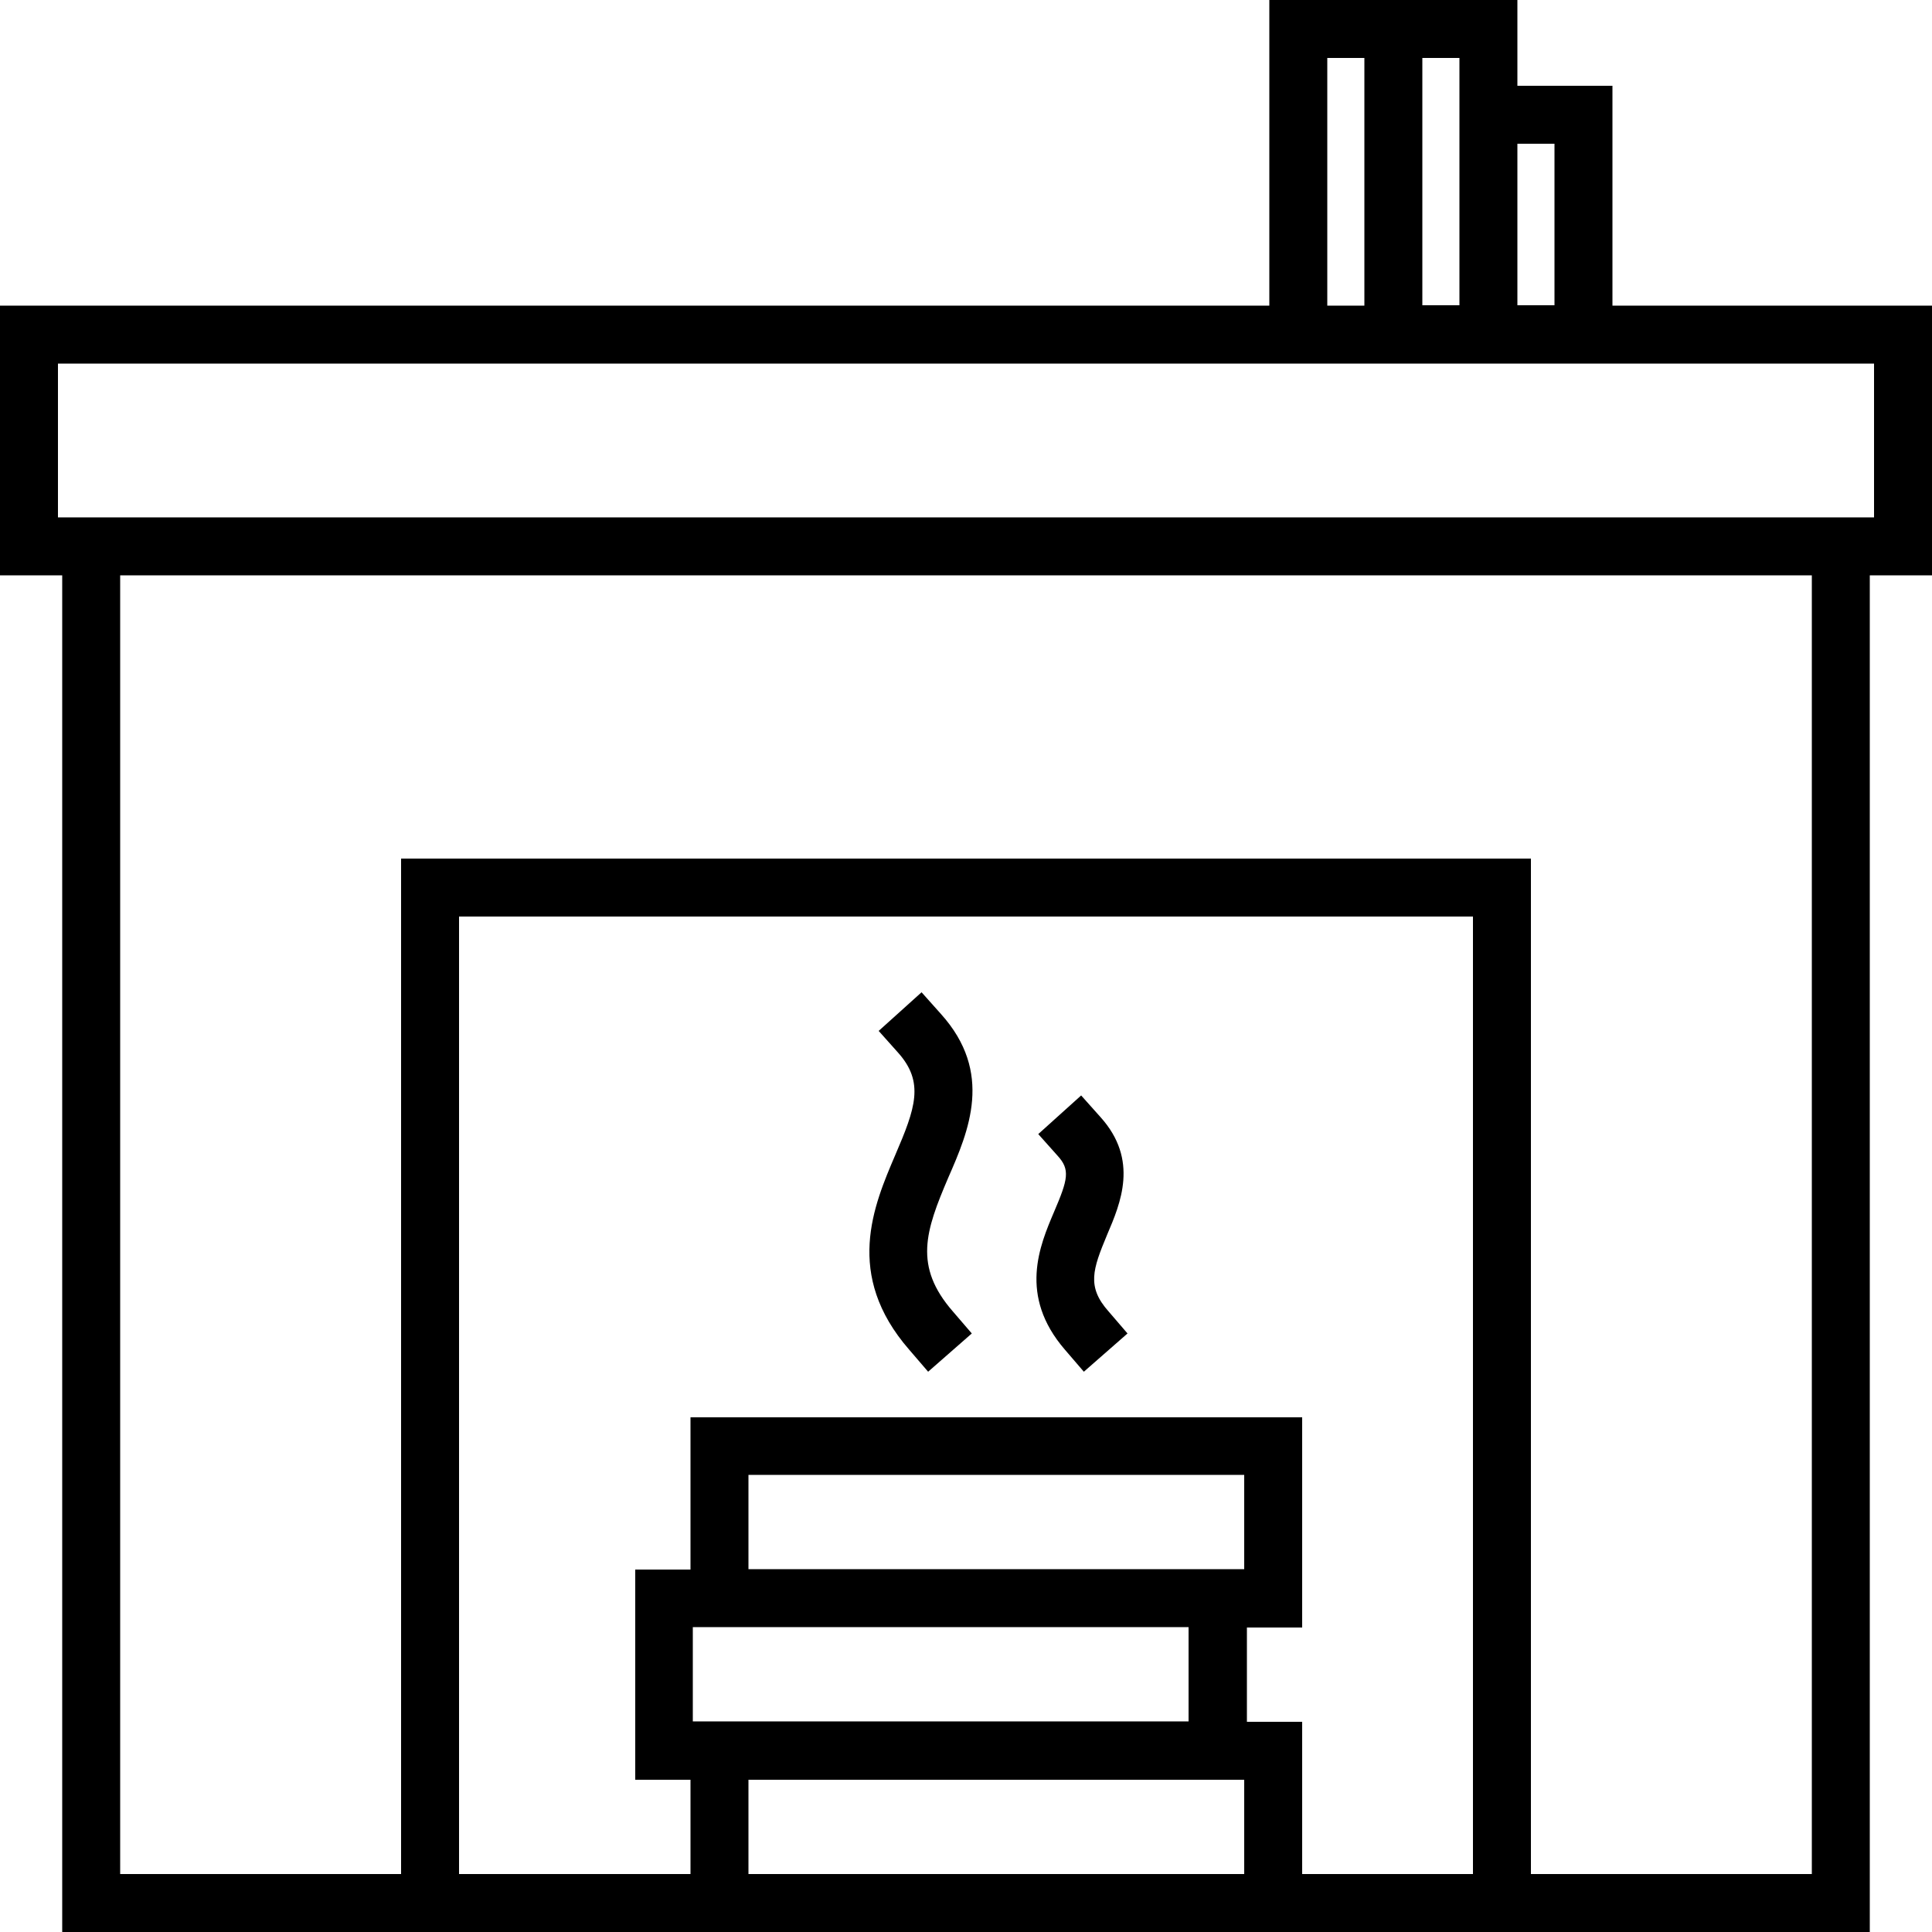 <?xml version="1.0" encoding="UTF-8"?> <svg xmlns="http://www.w3.org/2000/svg" xmlns:xlink="http://www.w3.org/1999/xlink" version="1.1" x="0px" y="0px" viewBox="0 0 500 500" style="enable-background:new 0 0 500 500;" xml:space="preserve"> <style type="text/css"> .st0{fill:#FFFFFF;} .st1{fill:#FCFCFC;} .st2{fill:#FDFDFD;} .st3{fill:#FBFBFB;} .st4{fill:#FDFDFC;} .st5{fill:#FCFCFB;} .st6{fill:#FCFDFD;} .st7{fill:#FDFEFD;} .st8{fill:#FAFAFA;} .st9{fill:#FBFAFA;} .st10{fill:#F9F9F8;} .st11{fill:#FBFBFA;} .st12{fill:#FAFAF9;} .st13{fill:#FAFBFA;} .st14{fill:#FBFCFB;} .st15{fill:#F9F9F9;} .st16{fill:#F8F8F7;} .st17{fill:#FAF9F9;} .st18{fill:#F7F7F6;} .st19{fill:#F7F6F5;} .st20{fill:#F6F5F4;} .st21{fill:#F8F8F8;} .st22{fill:#F7F8F7;} .st23{fill:#F4F3F2;} .st24{fill:#F1F1EE;} .st25{fill:#F2F2EF;} .st26{fill:#F6F6F6;} .st27{fill:#F9F8F8;} .st28{fill:#F8F8F9;} .st29{fill:#F7F7F7;} .st30{fill:#F6F6F5;} .st31{fill:#F6F5F5;} .st32{fill:#F7F8F8;} .st33{fill:#F4F4F4;} .st34{fill:#F4F4F3;} .st35{fill:#F5F5F4;} .st36{fill:#F2F2F0;} .st37{fill:#F3F3F1;} .st38{fill:#F4F4F2;} .st39{fill:#F1F1EF;} .st40{fill:#F6F7F6;} .st41{fill:#F0F0F0;} .st42{fill:#F3F2F1;} .st43{fill:#F5F5F5;} .st44{fill:#E6E5E1;} .st45{fill:#F2F2F2;} .st46{fill:#F8F7F6;} .st47{fill:#F3F2F0;} .st48{fill:#F8F9F9;} .st49{fill:#F3F3F2;} .st50{fill:#F3F3F3;} .st51{fill:#F1F1F1;} .st52{fill:#F0EEEC;} .st53{fill:#F2F0ED;} .st54{fill:#F4F5F5;} .st55{fill:#F2F2F1;} .st56{fill:#EBEBE8;} .st57{fill:#F1F1F0;} .st58{fill:#F4F5F4;} .st59{fill:#F5EAD7;} .st60{fill:#F0F0EE;} .st61{fill:#F0F0EF;} .st62{fill:#EFEFEE;} .st63{fill:#F5F4F3;} .st64{fill:#F0EFEE;} .st65{fill:#ECEBE8;} .st66{fill:#F5F4F1;} .st67{fill:#EEEEEC;} .st68{fill:#E2E1DE;} .st69{fill:#E5E5E1;} .st70{fill:#EDECEA;} .st71{fill:#E9E8E4;} .st72{fill:#EFEFED;} .st73{fill:#F1F0EF;} .st74{fill:#F0F1EF;} .st75{fill:#F2F1F0;} .st76{fill:#ECECE9;} .st77{fill:#EFEEEC;} .st78{fill:#E6E3DF;} .st79{fill:#EBEBEA;} .st80{fill:#DFDEDA;} .st81{fill:#EBEAE7;} .st82{fill:#F1F0EE;} .st83{fill:#F2F1EE;} .st84{fill:#E6E5E2;} .st85{fill:#E9E9E5;} .st86{fill:#E6E4E1;} .st87{fill:#F3F3F4;} .st88{fill:#E9E8E7;} .st89{fill:#EAEAE9;} .st90{fill:#CDC9C4;} .st91{fill:#DFDFDE;} .st92{fill:#E5E4DD;} .st93{fill:#CECCC8;} .st94{fill:#E8E7E3;} .st95{fill:#C1C0BE;} .st96{fill:#F3F1ED;} .st97{fill:#EEEFED;} .st98{fill:#EDEDEB;} .st99{fill:#B3B2B0;} .st100{fill:#F2F1EF;} .st101{fill:#BEBDB8;} .st102{fill:#E8E7E6;} .st103{fill:#EDEBE8;} .st104{fill:#EDEDEC;} .st105{fill:#EEEAE5;} .st106{fill:#E4E2DC;} .st107{fill:#E8E8E5;} .st108{fill:#ECEBE9;} .st109{fill:#C2BFBF;} .st110{fill:#B3B2B1;} .st111{fill:#EDEBE7;} .st112{fill:#D1D1CD;} .st113{fill:#C0BFB9;} .st114{fill:#D4CFC5;} .st115{fill:#F0EFEC;} .st116{fill:#E1E0DB;} .st117{fill:#B4B3B1;} .st118{fill:#E0DDD9;} .st119{fill:#C0BEBB;} .st120{fill:#C0BEBA;} .st121{fill:#E5E2D8;} .st122{fill:#DDDCD7;} .st123{fill:#DFDCD2;} .st124{fill:#C6C4C2;} .st125{fill:#E8E8E6;} .st126{fill:#E8E8E7;} .st127{fill:#ECEAE7;} .st128{fill:#C2C0B8;} .st129{fill:#EFEFEC;} .st130{fill:#E7E6E2;} .st131{fill:#EEEDEA;} .st132{fill:#CDCBC7;} .st133{fill:#C3C1BB;} .st134{fill:#E3E1DA;} .st135{fill:#B8B7B4;} .st136{fill:#EEEDEF;} .st137{fill:#CECCC5;} .st138{fill:#C6C5C2;} .st139{fill:#BABAB9;} .st140{fill:#ECE7E2;} .st141{fill:#E7E5E0;} .st142{fill:#E9E6E3;} .st143{fill:#E9E7E4;} .st144{fill:#CDCCC8;} .st145{fill:#E5E0DB;} .st146{fill:#D7D3C9;} .st147{fill:#E5E4DF;} .st148{fill:#DDDCD4;} .st149{fill:#EAE3D9;} .st150{fill:#C7C5C2;} .st151{fill:#E4E0DC;} .st152{fill:#D9D4CC;} .st153{fill:#D7D1C8;} .st154{fill:#D4CFCC;} .st155{fill:#E7E4E0;} .st156{fill:#EDEAE5;} .st157{fill:#CBC8C5;} .st158{fill:#ECEAEA;} .st159{fill:#CDCCCA;} .st160{fill:#BCBAB8;} .st161{fill:#E8E8E4;} .st162{fill:#BFBBB6;} .st163{fill:#E4E2E0;} .st164{fill:#CECBC8;} .st165{fill:#E7E3E0;} .st166{fill:#E0DEDD;} .st167{fill:#EFEDE8;} .st168{fill:#DFDDD8;} .st169{fill:#BFBDBB;} .st170{fill:#D0CFCE;} .st171{fill:#F0EEED;} .st172{fill:#D9D9D8;} .st173{fill:#B7B5B3;} .st174{fill:#EBEAE9;} .st175{fill:#CCCAC3;} .st176{fill:#E7E1D6;} .st177{fill:#E8E3DF;} .st178{fill:#DEDCD8;} .st179{fill:#BABAB8;} .st180{fill:#CCCAC6;} .st181{fill:#E3E2E0;} .st182{fill:#ADADAB;} .st183{fill:#E8E6E2;} .st184{fill:#CECDCC;} .st185{fill:#D6D1C6;} .st186{fill:#C5C2BD;} .st187{fill:#F0EDEC;} .st188{fill:#CCC9C5;} .st189{fill:#EEEDED;} .st190{fill:#E7E7E1;} .st191{fill:#D2D1D1;} .st192{fill:#EDEDE9;} .st193{fill:#D7D2C7;} .st194{fill:#B6B4B1;} .st195{fill:#D2CEC7;} .st196{fill:#D1CFCC;} .st197{fill:#E8E7E4;} .st198{fill:#F1EAE1;} .st199{fill:#D7D5D3;} .st200{fill:#BFBCB7;} .st201{fill:#E6E4E6;} .st202{fill:#D5D4CE;} .st203{fill:#D1CFCD;} .st204{fill:#E5E0DE;} .st205{fill:#D3D1CF;} .st206{fill:#EAE9E6;} .st207{fill:#E6E4E0;} .st208{fill:#DAD8D6;} .st209{fill:#D9D7D3;} .st210{fill:#C2C1BF;} .st211{fill:#D5D3D0;} .st212{fill:#E2E0DD;} .st213{fill:#C8C7C7;} .st214{fill:#DBDAD5;} .st215{fill:#E8E5DE;} .st216{fill:#E4E1DD;} .st217{fill:#E5E1DE;} .st218{fill:#E1E0DF;} .st219{fill:#E7E5E3;} .st220{fill:#EAE8E5;} .st221{fill:#C1BEBF;} .st222{fill:#D2D0CB;} .st223{fill:#C3C1C0;} .st224{fill:#E8E8E2;} .st225{fill:#D5D3D2;} .st226{fill:#C8C7C5;} .st227{fill:#B7B6B4;} .st228{fill:#D5D4D0;} .st229{fill:#EBE8E6;} .st230{fill:#D7D4D1;} .st231{fill:#C0BFBC;} .st232{fill:#DFD8D4;} .st233{fill:#D3D2D1;} .st234{fill:#E5E3DD;} .st235{fill:#D6D5D3;} .st236{fill:#E2E1DF;} .st237{fill:#DCDAD9;} .st238{fill:#DFDCD5;} .st239{fill:#DEDADD;} .st240{fill:#BEBDBB;} .st241{fill:#B2B0AF;} .st242{fill:#EDEBE9;} .st243{fill:#C2C0BA;} .st244{fill:#BDBBB9;} .st245{fill:#CFCDCA;} .st246{fill:#D4D1CC;} .st247{fill:#E4DED7;} .st248{fill:#C6C4C0;} .st249{fill:#BDBBBA;} .st250{fill:#D2D0CD;} .st251{fill:#BDBCB8;} .st252{fill:#FEFEFE;} .st253{fill:#F9FAF9;} .st254{fill:#F7F6F6;} .st255{fill:#F5F5F3;} .st256{fill:#F3F2F2;} .st257{fill:#F1EFEB;} .st258{fill:#F7F7F5;} .st259{fill:#EFEEEE;} .st260{fill:#F0EEE6;} .st261{fill:#F7EFE1;} .st262{fill:#FBF8F0;} .st263{fill:#F7F6F4;} .st264{fill:#F5F4F4;} .st265{fill:#F0EFED;} .st266{fill:#F6F4F2;} .st267{fill:#F9F1E0;} .st268{fill:#F1F0ED;} .st269{fill:#EFEDEB;} .st270{fill:#F4F3F1;} .st271{fill:#EEEEEE;} .st272{fill:#EDEDED;} .st273{fill:#EFEEEB;} .st274{fill:#F4F2F1;} .st275{fill:#F6F4F0;} .st276{fill:#EDECEC;} .st277{fill:#E2E1DC;} .st278{fill:#F0F1F1;} .st279{fill:#E0DCD4;} .st280{fill:#E9E8E5;} .st281{fill:#E7E5E1;} .st282{fill:#E9E6E1;} .st283{fill:#F0F0F1;} .st284{fill:#EBEBE9;} .st285{fill:#DDDAD4;} .st286{fill:#BFBDBA;} .st287{fill:#EFEEED;} .st288{fill:#D5D3CC;} .st289{fill:#F3F1EF;} .st290{fill:#EEEDEC;} .st291{fill:#E3DED7;} .st292{fill:#F4F2EE;} .st293{fill:#DAD6D2;} .st294{fill:#EAE8E4;} .st295{fill:#E7E7E4;} .st296{fill:#D7D3CD;} .st297{fill:#D0CECA;} .st298{fill:#BCBBB9;} .st299{fill:#CAC7C4;} .st300{fill:#C9C7C0;} .st301{fill:#EEEDE9;} .st302{fill:#E4E1DA;} .st303{fill:#EDECE9;} .st304{fill:#E3DDD3;} .st305{fill:#C1BFBC;} .st306{fill:#E8E6E5;} .st307{fill:#E2DFDB;} .st308{fill:#F0F1F0;} .st309{fill:#C4C1BC;} .st310{fill:#D8D5CE;} .st311{fill:#EEECE9;} .st312{fill:#E2DCD3;} .st313{fill:#D7D5CC;} .st314{fill:#E4E3E1;} .st315{fill:#ECEAE8;} .st316{fill:#E2DEDD;} .st317{fill:#E9E5E2;} .st318{fill:#E2DED9;} .st319{fill:#F1ECE5;} .st320{fill:#ECE8E3;} .st321{fill:#EEECE7;} .st322{fill:#E2E1DA;} .st323{fill:#EBE7E1;} .st324{fill:#C6C2BE;} .st325{fill:#C1BFBD;} .st326{fill:#E3DFD6;} .st327{fill:#F2F0EF;} .st328{fill:#BCBBBA;} .st329{fill:#CFCBC3;} .st330{fill:#F3F2EC;} .st331{fill:#DAD6CF;} .st332{fill:#CCC8C4;} .st333{fill:#C2C0BC;} .st334{fill:#F2EDE5;} .st335{fill:#D1CDC9;} .st336{fill:#D8D5CF;} .st337{fill:#BDBCBA;} .st338{fill:#C3C1BE;} .st339{fill:#EEEEED;} .st340{fill:#E3DDD0;} .st341{fill:#E0DFDC;} .st342{fill:#E9E5DE;} .st343{fill:#DAD8D2;} .st344{fill:#D4D2CE;} .st345{fill:#D9D3CC;} .st346{fill:#C3C0BC;} .st347{fill:#C7C4C1;} .st348{fill:#B9B7B5;} .st349{fill:#BEBCB8;} .st350{fill:#E5E2DE;} .st351{fill:#EFEBE7;} .st352{fill:#EEE8E1;} .st353{fill:#DFDCD8;} .st354{fill:#C0BDBC;} .st355{fill:#C7C5C4;} .st356{fill:#D2D1CE;} .st357{fill:#EEE7D9;} .st358{fill:#D2CDC6;} .st359{fill:#BEBCBA;} .st360{fill:#B2B2B0;} .st361{fill:#D7D5D2;} .st362{fill:#E0E0DD;} .st363{fill:#D6D4D2;} .st364{fill:#C6C1BA;} .st365{fill:#C0BFBD;} .st366{fill:#DDDBD6;} .st367{fill:#DBD9D6;} .st368{fill:#EFECEA;} .st369{fill:#D7D2CD;} .st370{fill:#E6E2DE;} .st371{fill:#BFBEBC;} .st372{fill:#E7E4E1;} .st373{fill:#C0BDB8;} .st374{fill:#EDE8E3;} .st375{fill:#EAE8E7;} .st376{fill:#E0D8D5;} .st377{fill:#EEE9E2;} .st378{fill:#CCCBC5;} .st379{fill:#E8E5E3;} .st380{fill:#BDBAB6;} .st381{fill:#E3E0DB;} .st382{fill:#EBE5E0;} .st383{fill:#D5D0C9;} .st384{fill:#ECE9E6;} .st385{fill:#D7D3CB;} .st386{fill:#EDEAE6;} .st387{fill:#E6E1DD;} .st388{fill:#EEEAE4;} .st389{fill:#C9C7C3;} .st390{fill:#EFE9E1;} .st391{fill:#DDDCDC;} .st392{fill:#AFAEAD;} .st393{fill:#E4DFDF;} .st394{fill:#F1EDE6;} .st395{fill:#E0DFDB;} .st396{fill:#CDCBC9;} .st397{fill:#D8D7D6;} .st398{fill:#E6E3E0;} .st399{fill:#E5E0D8;} .st400{fill:#DEDBD7;} .st401{fill:#AEADAC;} .st402{fill:#F1EDEA;} .st403{fill:#C0BFBF;} .st404{fill:#E5DFD7;} .st405{fill:#CECCC7;} .st406{fill:#EBE6E2;} .st407{fill:#E8E5E2;} .st408{fill:#E5E4E2;} .st409{fill:#BFBEBD;} .st410{fill:#F1EBE4;} .st411{fill:#C2BFB9;} .st412{fill:#D5D4D2;} .st413{fill:#D7D5D1;} .st414{fill:#BCBAB7;} .st415{fill:#E6E4E2;} .st416{fill:#BEBAB5;} .st417{fill:#C7C4C3;} .st418{fill:#DEDCD9;} .st419{fill:#BEBCB9;} .st420{fill:#E0DEDC;} .st421{fill:#BBB9B8;} .st422{fill:#CCC9C7;} .st423{fill:#D3D0CB;} .st424{fill:#B7B6B2;} .st425{fill:#C3C2C0;} .st426{fill:#E2E0DE;} .st427{fill:#CBC9C5;} .st428{fill:#CCCAC7;} .st429{fill:#DEDBD9;} .st430{fill:#C4C1BD;} .st431{fill:#F9F8F7;} .st432{fill:#F8F8F6;} .st433{fill:#F6F6F4;} .st434{fill:#EFEFEB;} .st435{fill:#F5F4F2;} .st436{fill:#F3F2EF;} .st437{fill:#F5F4F0;} .st438{fill:#F5F3EF;} .st439{fill:#F0EFEB;} .st440{fill:#ECE7DE;} .st441{fill:#F1F0EC;} .st442{fill:#EBE9E6;} .st443{fill:#D5D2CA;} .st444{fill:#CDCBC4;} .st445{fill:#DEDCD7;} .st446{fill:#EFECE9;} .st447{fill:#EBE9E8;} .st448{fill:#E5E2DB;} .st449{fill:#D0CAC4;} .st450{fill:#BEBBB7;} .st451{fill:#D3CFC8;} .st452{fill:#E1DCD2;} .st453{fill:#DAD5CF;} .st454{fill:#E5E1DC;} .st455{fill:#C2C0BB;} .st456{fill:#CCCBC9;} .st457{fill:#C7C5C3;} .st458{fill:#CCC8C2;} .st459{fill:#E9E6E2;} .st460{fill:#D9D5CB;} .st461{fill:#CECAC4;} .st462{fill:#E1DED8;} .st463{fill:#CECDC9;} .st464{fill:#E1E1DF;} .st465{fill:#CDCAC9;} .st466{fill:#E1DDD7;} .st467{fill:#D8D6D1;} .st468{fill:#CDC9C5;} .st469{fill:#D9D6D1;} .st470{fill:#E6E3DD;} .st471{fill:#B7B6B5;} .st472{fill:#ADABAA;} .st473{fill:#CBCAC7;} .st474{fill:#C0BEBC;} .st475{fill:#CECDCD;} .st476{fill:#C9C6C3;} .st477{fill:#B4B2B1;} .st478{fill:#D1D0CE;} .st479{fill:#CFCCC7;} .st480{fill:#D9D6D4;} .st481{fill:#EAE7E8;} .st482{fill:#B5B4B2;} .st483{fill:#F1F0F0;} .st484{fill:#CFC9C2;} .st485{fill:#D0CDC9;} .st486{fill:#CECBCA;} .st487{fill:#CBC9C6;} .st488{fill:#F4EEE5;} .st489{fill:#CCC8C3;} .st490{fill:#D8D6CF;} .st491{fill:#E8E5E0;} .st492{fill:#E9E4DD;} .st493{fill:#E1DDD9;} .st494{fill:#EEEBE7;} .st495{fill:#D5D2CF;} .st496{fill:#DED9D6;} .st497{fill:#B5B3B2;} .st498{fill:#D7D3D2;} .st499{fill:#ECE5E5;} .st500{fill:#CDC9C3;} .st501{fill:#C5C3C0;} .st502{fill:#BABAB4;} .st503{fill:#F6F5F3;} .st504{fill:#F4F3F0;} .st505{fill:#F4F3EF;} .st506{fill:#EDE7DB;} .st507{fill:#EDEBE6;} .st508{fill:#E8E6E1;} .st509{fill:#BBB9B5;} .st510{fill:#DCD8D1;} .st511{fill:#EDECE7;} .st512{fill:#F2F1ED;} .st513{fill:#EEEDE8;} .st514{fill:#F0EEEA;} .st515{fill:#F6F4F1;} .st516{fill:#E1DED9;} .st517{fill:#DCDAD4;} .st518{fill:#F0F0EC;} .st519{fill:#EFEDE7;} .st520{fill:#E4E1D9;} .st521{fill:#BEBDBA;} .st522{fill:#E3E0D9;} .st523{fill:#C6C5C1;} .st524{fill:#C0BFBB;} .st525{fill:#CFCDC8;} .st526{fill:#E9E5DB;} .st527{fill:#F4F2F0;} .st528{fill:#E3E2DC;} .st529{fill:#D0CCC4;} .st530{fill:#E0DED6;} .st531{fill:#E7E7E3;} .st532{fill:#F3F1EE;} .st533{fill:#E4E2DA;} .st534{fill:#B9B8B6;} .st535{fill:#E9E5E0;} .st536{fill:#E3DED5;} .st537{fill:#B2B1AF;} .st538{fill:#C2BFBA;} .st539{fill:#C6C3BD;} .st540{fill:#DCDAD6;} .st541{fill:#E6E2DB;} .st542{fill:#CDCBC5;} .st543{fill:#DFDCD6;} .st544{fill:#C5C4BD;} .st545{fill:#CBC8C2;} .st546{fill:#DCD8D0;} .st547{fill:#DCD9D4;} .st548{fill:#BAB7B2;} .st549{fill:#B7B5B2;} .st550{fill:#E7E0D4;} .st551{fill:#B1B1AF;} .st552{fill:#D9D4CF;} .st553{fill:#DDD9CD;} .st554{fill:#ECE9DF;} .st555{fill:#C8C5C1;} .st556{fill:#C4C0B7;} .st557{fill:#D3D1CE;} .st558{fill:#ADACAB;} .st559{fill:#C1BEB7;} .st560{fill:#D5D1C9;} .st561{fill:#BEBDB9;} .st562{fill:#E0DBD4;} .st563{fill:#B5B3B1;} .st564{fill:#D0CABF;} .st565{fill:#E3DDD4;} .st566{fill:#E0DEDA;} .st567{fill:#CFCECC;} .st568{fill:#DED9D5;} .st569{fill:#F2F3F1;} .st570{fill:#F9F4E9;} .st571{fill:#F4F1EC;} .st572{fill:#ECEAE6;} .st573{fill:#F8F6F3;} .st574{fill:#EBEAE8;} .st575{fill:#E5E0D0;} .st576{fill:#D9D5C9;} .st577{fill:#ECE9E5;} .st578{fill:#E8E6DF;} .st579{fill:#C7C4BD;} .st580{fill:#DADAD3;} .st581{fill:#EAE6E0;} .st582{fill:#F6F3EF;} .st583{fill:#D2CEC8;} .st584{fill:#D3CEC7;} .st585{fill:#CAC9C8;} .st586{fill:#E9E9E7;} .st587{fill:#F0F0ED;} .st588{fill:#D2D1CD;} .st589{fill:#BAB9B8;} .st590{fill:#CECBC9;} .st591{fill:#CECCC9;} .st592{fill:#F0ECE4;} .st593{fill:#EDECE8;} .st594{fill:#E5E3DF;} .st595{fill:#CDC9BE;} .st596{fill:#C9C7C7;} .st597{fill:#DEDDDA;} .st598{fill:#E7E5E4;} .st599{fill:#B4B2B0;} .st600{fill:#CBC9C7;} .st601{fill:#DBDAD3;} .st602{fill:#E8E5E1;} .st603{fill:#DCDBD8;} .st604{fill:#D9D5D1;} .st605{fill:#E1DFDB;} .st606{fill:#D3CDC9;} .st607{fill:#E5E3E3;} .st608{fill:#C6C3C0;} .st609{fill:#FAF9F8;} .st610{fill:#F5F6F4;} .st611{fill:#F9F9F7;} .st612{fill:#F8F7F5;} .st613{fill:#F6F5F2;} .st614{fill:#F2F3F0;} .st615{fill:#EFECE2;} .st616{fill:#EFEFE9;} .st617{fill:#C4C2BD;} .st618{fill:#F3F2EE;} .st619{fill:#BDBCB9;} .st620{fill:#D9D2C7;} .st621{fill:#BCBAB6;} .st622{fill:#F0ECE5;} .st623{fill:#CDCABE;} .st624{fill:#F5EFDF;} .st625{fill:#EBEBE6;} .st626{fill:#F2F0EE;} .st627{fill:#F0EFE8;} .st628{fill:#EBE8DF;} .st629{fill:#E9E8E1;} .st630{fill:#E6E5DF;} .st631{fill:#C7C4BF;} .st632{fill:#BCBBB7;} .st633{fill:#F3EDE1;} .st634{fill:#EAE6E1;} .st635{fill:#DDD9D4;} .st636{fill:#EBEAE5;} .st637{fill:#D4D1CF;} .st638{fill:#E1DED7;} .st639{fill:#D5D1CE;} .st640{fill:#ECEAE5;} .st641{fill:#EEEFEF;} .st642{fill:#EBE7E2;} .st643{fill:#DFDDD7;} .st644{fill:#BAB8B5;} .st645{fill:#D3CEC6;} .st646{fill:#CDCCC6;} .st647{fill:#D3D0CC;} .st648{fill:#DCD9D5;} .st649{fill:#F0EDE9;} .st650{fill:#EEEAE3;} .st651{fill:#D8D5D1;} .st652{fill:#D3D1CC;} .st653{fill:#EBE8E3;} .st654{fill:#E1DED6;} .st655{fill:#EBE7E4;} .st656{fill:#F2EEE9;} .st657{fill:#D2CFCB;} .st658{fill:#C8C5C2;} .st659{fill:#D3D0CD;} .st660{fill:#E0DDD8;} .st661{fill:#D8D6D0;} .st662{fill:#AEAEAE;} .st663{fill:#ECEBEA;} .st664{fill:#F2F0EC;} .st665{fill:#ECECEA;} .st666{fill:#F0EEEB;} .st667{fill:#DDDAD5;} .st668{fill:#E2E1DD;} .st669{fill:#E6E4DE;} .st670{fill:#EAECF1;} .st671{fill:#EEEDEB;} .st672{fill:#E4E2DE;} .st673{fill:#D9D6CF;} .st674{fill:#E8DEC9;} .st675{fill:#C7C5C1;} .st676{fill:#DCD8D2;} .st677{fill:#BFBDBC;} .st678{fill:#E8E4DF;} .st679{fill:#C6C5C4;} .st680{fill:#C2BFBC;} .st681{fill:#D5D2CC;} .st682{fill:#E1E0D9;} .st683{fill:#CDCCCB;} .st684{fill:#B8B6B3;} .st685{fill:#B9B8B8;} .st686{fill:#C0C0C1;} .st687{fill:#BEBDBC;} .st688{fill:#DBDDDE;} .st689{fill:#B9B6AF;} .st690{fill:#C0BEB9;} .st691{fill:#C2C0BD;} .st692{fill:#B8B7B6;} .st693{fill:#B3B3B3;} .st694{fill:#E0DDDA;} .st695{fill:#AEAEAC;} .st696{fill:#BDBCB7;} .st697{fill:#F0EAE2;} .st698{fill:#F1EDE9;} .st699{fill:#C5C4C2;} .st700{fill:#CFCFCD;} .st701{fill:#CDC8C4;} .st702{fill:#EAE5E0;} .st703{fill:#C2C1BD;} .st704{fill:#CFCDC6;} .st705{fill:#D1CCC4;} .st706{fill:#C5C3C3;} .st707{fill:#ECE6DC;} .st708{fill:#DBDAD8;} .st709{fill:#DFDDDA;} .st710{fill:#DCD9D2;} .st711{fill:#DFDEDC;} .st712{fill:#EAECEA;} .st713{fill:#D0CAC9;} .st714{fill:#AFADAD;} .st715{fill:#DEDAD4;} .st716{fill:#BBBAB8;} .st717{fill:#E3DEDA;} .st718{fill:#CFCCC8;} .st719{fill:#E8E6E3;} .st720{fill:#EFEDEA;} .st721{fill:#ECE9E2;} .st722{fill:#F1EEEB;} .st723{fill:#BCBBB8;} .st724{fill:#DCD8D5;} .st725{fill:#C7C5BF;} .st726{fill:#DFDBCF;} .st727{fill:#EFEEE9;} .st728{fill:#D7D4CC;} .st729{fill:#B9B8B5;} .st730{fill:#E1DCD4;} .st731{fill:#E5E2D9;} .st732{fill:#CFCCC3;} .st733{fill:#CBC8C0;} .st734{fill:#CECBC5;} .st735{fill:#C3C1BD;} .st736{fill:#ACACAB;} .st737{fill:#BFBEBA;} .st738{fill:#D6D4D1;} .st739{fill:#AAAAA9;} .st740{fill:#C1BEB5;} .st741{fill:#BAB9B6;} .st742{fill:#E2DACE;} .st743{fill:#E2DDD5;} .st744{fill:#CECDC8;} .st745{fill:#B9B7B6;} .st746{fill:#E0DDD5;} .st747{fill:#E6E6E6;} .st748{fill:#E5E2DD;} .st749{fill:#E7E6E1;} .st750{fill:#C7C7C4;} .st751{fill:#E5E1D8;} .st752{fill:#E7E6E3;} .st753{fill:#DBDAD9;} .st754{fill:#DDD8D4;} .st755{fill:#D9D5CF;} .st756{fill:#F1F2F1;} .st757{fill:#FDF4E0;} .st758{fill:#EDEDEA;} .st759{fill:#E0DFDA;} .st760{fill:#E3E0DA;} .st761{fill:#E9E4D8;} .st762{fill:#F3F2ED;} .st763{fill:#DEDAD2;} .st764{fill:#E9E6D9;} .st765{fill:#DAD8D5;} .st766{fill:#EEEEEB;} .st767{fill:#DDD9D0;} .st768{fill:#BEBEBB;} .st769{fill:#DAD8D4;} .st770{fill:#C6C6C3;} .st771{fill:#CECAC7;} .st772{fill:#CECBC7;} .st773{fill:#E4E0D7;} .st774{fill:#DEDCD2;} .st775{fill:#F3F0ED;} .st776{fill:#C3C1BF;} .st777{fill:#BDBCBB;} .st778{fill:#B1B1B0;} .st779{fill:#D5D4D3;} .st780{fill:#DFDBD5;} .st781{fill:#DDDAD3;} .st782{fill:#B4B1AF;} .st783{fill:#AEADAD;} .st784{fill:#DFDBD3;} .st785{fill:#C0BCB8;} .st786{fill:#B9B8B7;} .st787{fill:#E2E0DC;} .st788{fill:#DFDED9;} .st789{fill:#C9C7C1;} .st790{fill:#C3C1C1;} .st791{fill:#CBC9C4;} .st792{fill:#EAE7E3;} .st793{fill:#D0CECE;} .st794{fill:#E9E8E6;} .st795{fill:#E4E4E1;} .st796{fill:#DCDAD7;} .st797{fill:#D3D0CA;} .st798{fill:#E1DFDC;} .st799{fill:#D5D3CF;} .st800{fill:#CFCDC9;} .st801{fill:#E8E4E1;} .st802{fill:#E0D9D1;} .st803{fill:#E3E0DC;} .st804{fill:#DEDEDD;} .st805{fill:#FAFBFB;} .st806{fill:#F8F9F8;} .st807{fill:#F8F7F7;} .st808{fill:#FAE9CD;} .st809{fill:#EFF0EF;} .st810{fill:#C3C1BC;} .st811{fill:#D5CCC0;} .st812{fill:#F5F3F1;} .st813{fill:#EEEAE6;} .st814{fill:#DEDACF;} .st815{fill:#DCDAD1;} .st816{fill:#DCD7CD;} .st817{fill:#C7C6C4;} .st818{fill:#F1EFEE;} .st819{fill:#DCD9D1;} .st820{fill:#BCB9B3;} .st821{fill:#D4D2CF;} .st822{fill:#E2DFD9;} .st823{fill:#B8B7B1;} .st824{fill:#E6E6E2;} .st825{fill:#B2B1B0;} .st826{fill:#D0D0CD;} .st827{fill:#E2DDD4;} .st828{fill:#F2EDE6;} .st829{fill:#F0E9E0;} .st830{fill:#D0C9BF;} .st831{fill:#CFCBC7;} .st832{fill:#D7D5D4;} .st833{fill:#D7D6D3;} .st834{fill:#DEDDDB;} .st835{fill:#F6F0D8;} .st836{fill:#EEECEA;} .st837{fill:#CAC8C3;} .st838{fill:#D4D1C9;} .st839{fill:#D3CFC9;} .st840{fill:#DBD3CB;} .st841{fill:#CAC6C1;} .st842{fill:#DAD5D0;} .st843{fill:#C4C1BE;} .st844{fill:#BBB9B9;} .st845{fill:#CECCCB;} .st846{fill:#CAC9C7;} .st847{fill:#E9E7E2;} .st848{fill:#D9D7D5;} .st849{fill:#DFDCD7;} .st850{fill:#EAE6E3;} .st851{fill:#D1CDC4;} .st852{fill:#DAD5D2;} .st853{fill:#E1DBD4;} .st854{fill:#DDD9D6;} .st855{fill:#E7E6DF;} .st856{fill:#EBE7E3;} .st857{fill:#C4C3C2;} .st858{fill:#D5D2D1;} .st859{fill:#ECE7E3;} .st860{fill:#B8B6B4;} .st861{fill:#E6E2DA;} .st862{fill:#DFDDDC;} .st863{fill:#DCDBD7;} .st864{fill:#F5F0E7;} .st865{fill:#D0CDC7;} .st866{fill:#EFEADF;} .st867{fill:#F3F4F4;} .st868{fill:#ECECEB;} .st869{fill:#C4C3BE;} .st870{fill:#E0DDD7;} .st871{fill:#E4E3DE;} .st872{fill:#E7E3DC;} .st873{fill:#BDBBB8;} .st874{fill:#A9A8A8;} .st875{fill:#C6C5C3;} .st876{fill:#EAE5DC;} .st877{fill:#CBC7BC;} .st878{fill:#EAE9E8;} .st879{fill:#E3E0DD;} .st880{fill:#F3F1E9;} .st881{fill:#E1DFDD;} .st882{fill:#DDDAD7;} .st883{fill:#C8C5C5;} .st884{fill:#C9C8C7;} .st885{fill:#BCBAB9;} .st886{fill:#F5F5F6;} .st887{fill:#FEF3D2;} .st888{fill:#F3F1F0;} .st889{fill:#F1EFEC;} .st890{fill:#C8C4BD;} .st891{fill:#CCC8C1;} .st892{fill:#E8E3DC;} .st893{fill:#DCD6CC;} .st894{fill:#E9E2D9;} .st895{fill:#C6C1B7;} .st896{fill:#B6B3B0;} .st897{fill:#B5B3B3;} .st898{fill:#C7C6C7;} .st899{fill:#C6C3BF;} .st900{fill:#D0CBC5;} .st901{fill:#DAD7D1;} .st902{fill:#C1BEB8;} .st903{fill:#D1CCCA;} .st904{fill:#D4D2D1;} .st905{fill:#EFE7DD;} .st906{fill:#C9C5C0;} .st907{fill:#E5DFD8;} .st908{fill:#C9C7C4;} .st909{fill:#DDDCDA;} .st910{fill:#C9C7C2;} .st911{fill:#D0CEC9;} .st912{fill:#E7E4DE;} .st913{fill:#D5D2CD;} .st914{fill:#D9D8D5;} .st915{fill:#DAD9D6;} .st916{fill:#E6E2DD;} .st917{fill:#F6F4F3;} .st918{fill:#F4F5F3;} .st919{fill:#F3F0EC;} .st920{fill:#F1EDE7;} .st921{fill:#DFD9D1;} .st922{fill:#BFBDB9;} .st923{fill:#D0CAC7;} .st924{fill:#D5D1CA;} .st925{fill:#E5E2DF;} .st926{fill:#F0EDE2;} .st927{fill:#DDD8CD;} .st928{fill:#DAD9D0;} .st929{fill:#EFECE8;} .st930{fill:#CCCBC4;} .st931{fill:#D3D1D0;} .st932{fill:#C7C4BE;} .st933{fill:#B6B5B3;} .st934{fill:#C1BFBA;} .st935{fill:#F3F0EE;} .st936{fill:#EAE6E5;} .st937{fill:#C4BFBC;} .st938{fill:#EDECEB;} .st939{fill:#EAEAE6;} .st940{fill:#F2F1F1;} .st941{fill:#E0DED8;} .st942{fill:#D8D7D2;} .st943{fill:#BFBFBE;} .st944{fill:#CCCBCA;} .st945{fill:#C2C0BE;} .st946{fill:#DFDEDB;} .st947{fill:#D2D0C8;} .st948{fill:#C3C2BF;} .st949{fill:#B6B5B1;} .st950{fill:#D4D1CE;} .st951{fill:#C4C3C0;} .st952{fill:#D5D4D1;} .st953{fill:#CCCBC7;} .st954{fill:#D1D0C8;} .st955{fill:#E3E0DF;} .st956{fill:#CFCECA;} .st957{fill:#CAC8C2;} .st958{fill:#EAE6DF;} .st959{fill:#D4D1CD;} .st960{fill:#C5C4BF;} .st961{fill:#E9E7E6;} .st962{fill:#E1E0DC;} .st963{fill:#C1C0BB;} .st964{fill:#EFEFEF;} .st965{fill:#EEECE8;} .st966{fill:#E1DEDA;} .st967{fill:#D8D6D4;} .st968{fill:#E4E0DD;} .st969{fill:#C7C3BD;} .st970{fill:#D4D2CD;} .st971{fill:#E5E2DC;} .st972{fill:#F4F2ED;} .st973{fill:#B6B4B3;} .st974{fill:#E5DFD5;} .st975{fill:#DAD7D2;} .st976{fill:#ACACAA;} .st977{fill:#CAC8C1;} .st978{fill:#C4C3BD;} .st979{fill:#C1C0BD;} .st980{fill:#CBC7C2;} .st981{fill:#F2F2EE;} .st982{fill:#C5C2BF;} .st983{fill:#BDBAB5;} .st984{fill:#B6B5B2;} .st985{fill:#B5B3AF;} .st986{fill:#ECEBE7;} .st987{fill:#CEC8BD;} .st988{fill:#DAD6CB;} .st989{fill:#BBBAB6;} .st990{fill:#F1EBE3;} .st991{fill:#D2D2D0;} .st992{fill:#E6E4DF;} .st993{fill:#D5D2C9;} .st994{fill:#C9C5BC;} .st995{fill:#E4E1DB;} .st996{fill:#BFBEBB;} .st997{fill:#EFE8E0;} .st998{fill:#DAD8D0;} .st999{fill:#DEDDD8;} .st1000{fill:#F7F5F0;} .st1001{fill:#F0EEE8;} .st1002{fill:#EBE9E5;} .st1003{fill:#EBE8E2;} .st1004{fill:#F0EDEB;} .st1005{fill:#E4DFD7;} .st1006{fill:#C2C0BF;} .st1007{fill:#E4E1D7;} .st1008{fill:#E0DBD5;} .st1009{fill:#F2EFEB;} .st1010{fill:#CFCECE;} .st1011{fill:#EFEBE8;} .st1012{fill:#EBEBEB;} .st1013{fill:#C9C8C6;} .st1014{fill:#D5D1CF;} .st1015{fill:#DBDAD7;} .st1016{fill:#DCDAD8;} .st1017{fill:#EBE6E3;} .st1018{fill:#EAE7E4;} .st1019{fill:#C5C3BE;} .st1020{fill:#EDE9E7;} .st1021{fill:#DED7CE;} .st1022{fill:#DAD6D3;} .st1023{fill:#DEDADB;} .st1024{fill:#D5D2CE;} .st1025{fill:#EBE8E5;} .st1026{fill:#DAD6D1;} .st1027{fill:#C4C1BA;} .st1028{fill:#EDE9E4;} .st1029{fill:#E0DCDE;} .st1030{fill:#E4E2DF;} .st1031{fill:#E1DDD8;} .st1032{fill:#C5C1BF;} .st1033{fill:#B8B7B5;} .st1034{fill:#ECEDEC;} .st1035{fill:#F4F3F3;} .st1036{fill:#EBE9E4;} .st1037{fill:#E4E3E0;} .st1038{fill:#EBE8E7;} .st1039{fill:#E3DFDC;} .st1040{fill:#C0C0C0;} .st1041{fill:#E9E7E5;} .st1042{fill:#CDC9C2;} .st1043{fill:#DAD8D3;} .st1044{fill:#E0DCD5;} .st1045{fill:#E1DEDD;} .st1046{fill:#D3CDCA;} .st1047{fill:#DAD7CF;} .st1048{fill:#C3C0BD;} .st1049{fill:#D9D6D3;} .st1050{fill:#DBDADA;} .st1051{fill:#D5CFC6;} .st1052{fill:#F0EBE6;} .st1053{fill:#CFCCCA;} .st1054{fill:#DCDBDA;} .st1055{fill:#BAB8B8;} .st1056{fill:#D9D5CE;} .st1057{fill:#E3DEDB;} .st1058{fill:#E5DEDA;} .st1059{fill:#DEDCDA;} .st1060{fill:#EAEAE7;} .st1061{fill:#CCCAC2;} .st1062{fill:#E8E7E5;} .st1063{fill:#F3F1EB;} .st1064{fill:#D3D2CB;} .st1065{fill:#E2E0D9;} .st1066{fill:#E6E5E4;} .st1067{fill:#E4E1D5;} .st1068{fill:#E3E1DE;} .st1069{fill:#D8D3CE;} .st1070{fill:#D8D3CC;} .st1071{fill:#D4D3CD;} .st1072{fill:#C0BCB6;} .st1073{fill:#B3B3B1;} .st1074{fill:#EAE7E0;} .st1075{fill:#C9C5C2;} .st1076{fill:#B4B1AC;} .st1077{fill:#EAE9E4;} .st1078{fill:#D3CFC7;} .st1079{fill:#C3BFBD;} .st1080{fill:#BFBCB8;} .st1081{fill:#DDDCD8;} .st1082{fill:#CECCCC;} .st1083{fill:#BBB8B5;} .st1084{fill:#E9E7E7;} .st1085{fill:#D6D3D0;} .st1086{fill:#C0BFBE;} .st1087{fill:#BDBBB5;} .st1088{fill:#E9E9E6;} .st1089{fill:#DFDFDC;} .st1090{fill:#BEBBB6;} .st1091{fill:#B5B7B6;} .st1092{fill:#C1C1BF;} .st1093{fill:#CDCBC6;} .st1094{fill:#DCD9D6;} .st1095{fill:#DFDBD7;} .st1096{fill:#D6D1CB;} .st1097{fill:#E9E9E8;} .st1098{fill:#D1CFC7;} .st1099{fill:#ECEAE9;} .st1100{fill:#D2CFC8;} .st1101{fill:#D1CCC1;} .st1102{fill:#BBB9B6;} .st1103{fill:#DFD9D4;} .st1104{fill:#B9B6B3;} .st1105{fill:#C6C4BC;} .st1106{fill:#E6E2DC;} .st1107{fill:#E9EAEB;} .st1108{fill:#D5D3CB;} .st1109{fill:#DDDBD9;} .st1110{fill:#F8F6F2;} .st1111{fill:#F3F4F2;} .st1112{fill:#D0CBC2;} .st1113{fill:#EBEBEC;} .st1114{fill:#D6D5CE;} .st1115{fill:#E3E1DD;} .st1116{fill:#DCD8CF;} .st1117{fill:#E6E3E1;} .st1118{fill:#D7D3CC;} .st1119{fill:#EAE7E2;} .st1120{fill:#E5E2E0;} .st1121{fill:#E0DBD3;} .st1122{fill:#F4F1EA;} .st1123{fill:#CBCAC9;} .st1124{fill:#F4EEE2;} .st1125{fill:#CAC8C4;} .st1126{fill:#DED8D1;} .st1127{fill:#E6E2DF;} .st1128{fill:#E0E0DE;} .st1129{fill:#E6E1D5;} .st1130{fill:#B1B0AF;} .st1131{fill:#D4D0CB;} .st1132{fill:#C6C2C2;} .st1133{fill:#CAC9C6;} .st1134{fill:#CBCAC8;} .st1135{fill:#F9F9FA;} .st1136{fill:#CAC9C4;} .st1137{fill:#E4E0DE;} .st1138{fill:#EBE8E4;} .st1139{fill:#F0EFEF;} .st1140{fill:#BAB5B1;} .st1141{fill:#E4E1DC;} .st1142{fill:#C1BEBB;} .st1143{fill:#EEEBE9;} .st1144{fill:#EFEDE9;} .st1145{fill:#E7E4E2;} .st1146{fill:#F9F2E2;} .st1147{fill:#ECE9E9;} .st1148{fill:#CEC9C1;} .st1149{fill:#E2DEDB;} .st1150{fill:#D6D2CA;} .st1151{fill:#D9D7D1;} .st1152{fill:#E1DEDB;} .st1153{fill:#ECE6DD;} .st1154{fill:#E9E3DE;} .st1155{fill:#E4E0DF;} .st1156{fill:#E7E4DF;} .st1157{fill:#C4C2BF;} .st1158{fill:#D2CECB;} .st1159{fill:#E5E1D7;} .st1160{fill:#BEBBB9;} .st1161{fill:#D9D5D0;} .st1162{fill:#E6E2E0;} .st1163{fill:#C5C3C1;} .st1164{fill:#DDDCD5;} .st1165{fill:#C6C3BE;} .st1166{fill:#F0EBE2;} .st1167{fill:#CAC8CA;} .st1168{fill:#D8D4CA;} .st1169{fill:#E3E3E0;} .st1170{fill:#BAB9B5;} .st1171{fill:#E1DCD8;} .st1172{fill:#EAE6E4;} .st1173{fill:#E2DDD6;} .st1174{fill:#C1C0BC;} .st1175{fill:#E7E4DD;} .st1176{fill:#DDD9CC;} .st1177{fill:#C0BDBA;} .st1178{fill:#CFCAC3;} .st1179{fill:#D9D7CF;} .st1180{fill:#BEBCBC;} .st1181{fill:#DFDDD9;} .st1182{fill:#E0DAD0;} .st1183{fill:#E1DFD8;} .st1184{fill:#FDF6E4;} .st1185{fill:#E4E2DD;} .st1186{fill:#E3E2DF;} .st1187{fill:#F5F3F0;} .st1188{fill:#BBB9B7;} .st1189{fill:#E3DFD9;} .st1190{fill:#F2EBDB;} .st1191{fill:#DDD9D3;} .st1192{fill:#EAEAE8;} .st1193{fill:#D9D3CA;} .st1194{fill:#E4E0D8;} .st1195{fill:#D6D3CD;} .st1196{fill:#E9E7E3;} .st1197{fill:#C2BEB7;} .st1198{fill:#EBEAE6;} .st1199{fill:#F4EFE6;} .st1200{fill:#E8E4E0;} .st1201{fill:#BAB8B7;} .st1202{fill:#F8F2E9;} .st1203{fill:#D6D5D0;} .st1204{fill:#DFDCDA;} .st1205{fill:#E1D9D3;} .st1206{fill:#E4DED9;} .st1207{fill:#B8B6B5;} .st1208{fill:#C3C3C2;} .st1209{fill:#CECAC8;} .st1210{fill:#C1C5CB;} .st1211{fill:#F8EAD8;} .st1212{fill:#E2E0DF;} .st1213{fill:#E6E4E4;} .st1214{fill:#CFCECB;} .st1215{fill:#EAE4E1;} .st1216{fill:#C9C5BE;} .st1217{fill:#B9B6B1;} .st1218{fill:#DBD9CE;} .st1219{fill:#EDEAE4;} .st1220{fill:#BDB9B4;} .st1221{fill:#BAB8B6;} .st1222{fill:#B3B1AF;} .st1223{fill:#F4EFE7;} .st1224{fill:#CBC8C4;} .st1225{fill:#D7D4D2;} .st1226{fill:#EAE7E1;} .st1227{fill:#D4CFC6;} .st1228{fill:#F8E3CD;} .st1229{fill:#DDDBD7;} .st1230{fill:#E3E2E1;} .st1231{fill:#CBC5C2;} .st1232{fill:#D8D4CF;} .st1233{fill:#DAD7D0;} .st1234{fill:#E9E5E1;} .st1235{fill:#E7E3D9;} .st1236{fill:#E4E3DF;} .st1237{fill:#DEDAD7;} .st1238{fill:#D2CFC9;} .st1239{fill:#EFEEEA;} .st1240{fill:#BBB8B3;} .st1241{fill:#E9E7E1;} .st1242{fill:#C1BDBA;} .st1243{fill:#B9B7B4;} .st1244{fill:#DBD8CC;} .st1245{fill:#E3E0D8;} .st1246{fill:#D9D2C3;} .st1247{fill:#D9D2CE;} .st1248{fill:#DCD7CC;} .st1249{fill:#C5C2BB;} .st1250{fill:#B8B8B2;} .st1251{fill:#CBC7BE;} .st1252{fill:#CFCBC2;} .st1253{fill:#F6F7F5;} .st1254{fill:#F6F4EF;} .st1255{fill:#EEEEEA;} .st1256{fill:#F5F5F2;} .st1257{fill:#F1F0EA;} .st1258{fill:#F4F4F5;} .st1259{fill:#E7E5DF;} .st1260{fill:#E2E0DB;} .st1261{fill:#F9F4E6;} .st1262{fill:#E7E6E5;} .st1263{fill:#B4B3B2;} .st1264{fill:#F7F4F1;} .st1265{fill:#F1F2F0;} .st1266{fill:#E9E6DF;} .st1267{fill:#F3EFE9;} .st1268{fill:#E8E4DD;} .st1269{fill:#E5E1DB;} .st1270{fill:#F5F3EE;} .st1271{fill:#F3F0EA;} .st1272{fill:#F4EEE4;} .st1273{fill:#F9F4EA;} .st1274{fill:#E9E8E3;} .st1275{fill:#EAE9E7;} .st1276{fill:#F1EFEA;} .st1277{fill:#D9D5CC;} .st1278{fill:#F5F3F2;} .st1279{fill:#F1EFE9;} .st1280{fill:#F3F1E8;} .st1281{fill:#D6D0CA;} .st1282{fill:#E5E4E1;} .st1283{fill:#E8E6E0;} .st1284{fill:#C8C7C4;} .st1285{fill:#C2BFBD;} .st1286{fill:#B9B7B3;} .st1287{fill:#E7E5E2;} .st1288{fill:#E1DDD2;} .st1289{fill:#E9E6E0;} .st1290{fill:#C7C4C0;} .st1291{fill:#C3C2BE;} .st1292{fill:#F1EFED;} .st1293{fill:#D6D5CF;} .st1294{fill:#D2CFCA;} .st1295{fill:#ECE7E0;} .st1296{fill:#DCD6CE;} .st1297{fill:#B9B9B7;} .st1298{fill:#BAB9B7;} .st1299{fill:#C8C6C5;} .st1300{fill:#D0CAC3;} .st1301{fill:#D0CCC5;} .st1302{fill:#DAD7D3;} .st1303{fill:#CBC8C3;} .st1304{fill:#BAB7B4;} .st1305{fill:#FCEFDB;} .st1306{fill:#C5C1BE;} .st1307{fill:#BAB8B4;} .st1308{fill:#D3CFCB;} .st1309{fill:#C6C4C3;} .st1310{fill:#E5E2E2;} .st1311{fill:#E8E4DE;} .st1312{fill:#DDD7CE;} .st1313{fill:#EFEDED;} .st1314{fill:#E4E1E1;} .st1315{fill:#E3E1E3;} .st1316{fill:#C4C4BE;} .st1317{fill:#C2BEBA;} .st1318{fill:#C5C4C0;} .st1319{fill:#BCBCB9;} .st1320{fill:#C7C3BF;} .st1321{fill:#B9B5B2;} .st1322{fill:#E5E0DD;} .st1323{fill:#C4C2BB;} .st1324{fill:#E1DDDA;} .st1325{fill:#E1DBD0;} .st1326{fill:#DED8D7;} .st1327{fill:#D0CDCB;} .st1328{fill:#E3DFDB;} .st1329{fill:#C8C5C3;} .st1330{fill:#D1CBC4;} .st1331{fill:#C4C2C2;} .st1332{fill:#ECE6E0;} .st1333{fill:#BEBCBB;} .st1334{fill:#D5D3D1;} .st1335{fill:#C2C1BE;} .st1336{fill:#C9C7C5;} .st1337{fill:#D5D3D3;} .st1338{fill:#CAC8C5;} .st1339{fill:#CCC9CA;} .st1340{fill:#EAE9E5;} .st1341{fill:#E8E3E0;} .st1342{fill:#C8C5C4;} .st1343{fill:#EAE8E2;} .st1344{fill:#D1CDC8;} .st1345{fill:#CAC6C0;} .st1346{fill:#D6D2CE;} .st1347{fill:#EEE9E1;} .st1348{fill:#D6D4D0;} .st1349{fill:#CDCBCA;} .st1350{fill:#B8B7B3;} .st1351{fill:#DEDBD8;} .st1352{fill:#EBE8EA;} .st1353{fill:#BCB9B6;} .st1354{fill:#DEDBDA;} .st1355{fill:#ECE9E4;} .st1356{fill:#E3DCD6;} .st1357{fill:#BAB9B9;} .st1358{fill:#E9E4E2;} .st1359{fill:#F4EDE2;} .st1360{fill:#D2CFCC;} .st1361{fill:#F5EFE6;} .st1362{fill:#C9C7C6;} .st1363{fill:#EEE8DF;} .st1364{fill:#CAC7C3;} .st1365{fill:#CFCBC9;} .st1366{fill:#BDBAB7;} .st1367{fill:#DBD9D7;} .st1368{fill:#C6C3C1;} .st1369{fill:#C2BFBB;} .st1370{fill:#EFEBE6;} .st1371{fill:#E1DDD6;} .st1372{fill:#D2CECA;} .st1373{fill:#E1DCD6;} .st1374{fill:#D0CDCC;} .st1375{fill:#DED9D4;} .st1376{fill:#EBE7E0;} .st1377{fill:#EDEAE7;} .st1378{fill:#D8D6D3;} .st1379{fill:#EDEBEA;} .st1380{fill:#E9E2DA;} .st1381{fill:#CCC9C4;} .st1382{fill:#E0DCD6;} .st1383{fill:#D9D5D3;} .st1384{fill:#D8D5D4;} .st1385{fill:#CBC9C9;} .st1386{fill:#C3C0BB;} .st1387{fill:#D8D4D2;} .st1388{fill:#DBD6D0;} .st1389{fill:#D5D1CC;} .st1390{fill:#E6E2E1;} .st1391{fill:#EAE5E5;} .st1392{fill:#DFDDDB;} .st1393{fill:#DDD8D3;} .st1394{fill:#D6D3CF;} .st1395{fill:#E2DFDD;} .st1396{fill:#E1DEDC;} .st1397{fill:#E3DAD8;} .st1398{fill:#DDD8D7;} .st1399{fill:#E5E0E0;} .st1400{fill:#C0BDB7;} .st1401{fill:#CDCCC9;} .st1402{fill:#EAE3DC;} .st1403{fill:#DCDAD5;} .st1404{fill:#E2DDDE;} .st1405{fill:#E3DEDD;} .st1406{fill:#E4E0DB;} .st1407{fill:#E2DEDA;} .st1408{fill:#E4E0DA;} .st1409{fill:#E0D9D3;} .st1410{fill:#DCD9D7;} .st1411{fill:#D1CECC;} .st1412{fill:#D9D5D2;} .st1413{fill:#D6CFC6;} .st1414{fill:#C9C6C2;} .st1415{fill:#DDDAD6;} .st1416{fill:#FAFAF8;} .st1417{fill:#F3F4F3;} .st1418{fill:#F0EFEA;} .st1419{fill:#EAEAE5;} .st1420{fill:#E6E4DD;} .st1421{fill:#D9D9D3;} .st1422{fill:#DFDAD0;} .st1423{fill:#C7C4BC;} .st1424{fill:#D8D4CD;} .st1425{fill:#DED7CD;} .st1426{fill:#C1BFB9;} .st1427{fill:#DDD8CE;} .st1428{fill:#CCC9C6;} .st1429{fill:#BEBBB4;} .st1430{fill:#D1CFC5;} .st1431{fill:#B0AFAD;} .st1432{fill:#EEEAE8;} .st1433{fill:#F3EFE5;} .st1434{fill:#EDEAE3;} .st1435{fill:#AFAEAC;} .st1436{fill:#CDCAC5;} .st1437{fill:#AEADAB;} .st1438{fill:#BDBDBC;} .st1439{fill:#E2DFDC;} .st1440{fill:#F5EDDB;} .st1441{fill:#E3E1DB;} .st1442{fill:#E3E1DC;} .st1443{fill:#C3C3C0;} .st1444{fill:#DEDCD5;} .st1445{fill:#B5B2AF;} .st1446{fill:#FEF3E5;} .st1447{fill:#DFD5C0;} .st1448{fill:#C6C4C1;} .st1449{fill:#CBC4BB;} .st1450{fill:#C0BBB3;} .st1451{fill:#BFBCB9;} .st1452{fill:#C5C3BF;} .st1453{fill:#D3CFCA;} .st1454{fill:#CFCAC1;} .st1455{fill:#EFECE7;} .st1456{fill:#D3CEC5;} .st1457{fill:#BFBDB8;} .st1458{fill:#E9E4DE;} .st1459{fill:#E4DFDA;} .st1460{fill:#E4DCD3;} .st1461{fill:#C4C2C1;} .st1462{fill:#C5C1BC;} .st1463{fill:#CBCAC3;} .st1464{fill:#C8C3BD;} .st1465{fill:#CCC7C4;} .st1466{fill:#F5F2EC;} .st1467{fill:#F3F3F0;} .st1468{fill:#F6F0DE;} .st1469{fill:#C7C6C3;} .st1470{fill:#C5C2BC;} .st1471{fill:#AFAFAE;} .st1472{fill:#DBD8D5;} .st1473{fill:#BBB8B4;} .st1474{fill:#D4D3D1;} .st1475{fill:#E5E4D8;} .st1476{fill:#CFCCC5;} .st1477{fill:#EDE7E2;} .st1478{fill:#E5E1DA;} .st1479{fill:#D9D6CE;} .st1480{fill:#D1CEC9;} .st1481{fill:#E3DCD2;} .st1482{fill:#EDECE6;} .st1483{fill:#F1E7DE;} .st1484{fill:#ECEBE6;} .st1485{fill:#F6F3ED;} .st1486{fill:#E9E6DA;} .st1487{fill:#FAF6EC;} .st1488{fill:#EAE8E6;} .st1489{fill:#E6E0D8;} .st1490{fill:#DED9D0;} .st1491{fill:#EBEBE7;} .st1492{fill:#E5E1DD;} .st1493{fill:#E2DCD2;} .st1494{fill:#E5E3DC;} .st1495{fill:#AAA9A9;} .st1496{fill:#D5D1C6;} .st1497{fill:#E1DCD0;} .st1498{fill:#F1EBDF;} .st1499{fill:#D7D2CB;} .st1500{fill:#E1DFD7;} .st1501{fill:#C7C6C2;} .st1502{fill:#D1CFCB;} .st1503{fill:#CECCBE;} .st1504{fill:#EAE5D7;} .st1505{fill:#E2DDD8;} .st1506{fill:#F0E9DB;} .st1507{fill:#C8C4BE;} .st1508{fill:#D0CFCC;} .st1509{fill:#C1C1BE;} .st1510{fill:#EEE5D4;} .st1511{fill:#D6D2C7;} .st1512{fill:#F0ECE6;} .st1513{fill:#DBD9D5;} .st1514{fill:#EEE7DC;} .st1515{fill:#EEE9E4;} .st1516{fill:#D4D2CC;} .st1517{fill:#CECDCB;} .st1518{fill:#E7E3DE;} .st1519{fill:#F5F2ED;} .st1520{fill:#DFDBD2;} .st1521{fill:#B0B0AF;} .st1522{fill:#D7D4CF;} .st1523{fill:#E6E2D9;} .st1524{fill:#E6E4E3;} .st1525{fill:#EBE6E1;} .st1526{fill:#C4C4C2;} .st1527{fill:#BFBFBD;} .st1528{fill:#C4C3C1;} .st1529{fill:#E2DED8;} .st1530{fill:#DAD9D8;} .st1531{fill:#C8BAB1;} .st1532{fill:#DFDBD0;} .st1533{fill:#C6C2BD;} .st1534{fill:#D5D1C8;} .st1535{fill:#B1B0AD;} .st1536{fill:#FCF6E4;} .st1537{fill:#AFAFAD;} .st1538{fill:#EBE4D9;} .st1539{fill:#C9C8C5;} .st1540{fill:#D2D0C4;} .st1541{fill:#C0BCB4;} .st1542{fill:#BEBCB7;} .st1543{fill:#F2EFEC;} .st1544{fill:#DDDCD6;} .st1545{fill:#E1DCD5;} .st1546{fill:#BDBAB4;} .st1547{fill:#C5C4C1;} .st1548{fill:#AFAFAF;} .st1549{fill:#ECE9E7;} .st1550{fill:#F0EADF;} .st1551{fill:#B5B5B4;} .st1552{fill:#C4C2C0;} .st1553{fill:#BBB7B4;} .st1554{fill:#D5D6D7;} .st1555{fill:#EAE5DF;} .st1556{fill:#E1E1DB;} .st1557{fill:#D1D0C7;} .st1558{fill:#C9C5BF;} .st1559{fill:#DED9D7;} .st1560{fill:#F4F2EF;} .st1561{fill:#DDDAD0;} .st1562{fill:#EEE8DB;} .st1563{fill:#BBBAB7;} .st1564{fill:#E7E1D7;} .st1565{fill:#E5E3E0;} .st1566{fill:#D6D3CE;} .st1567{fill:#B5B3B0;} .st1568{fill:#CAC7C5;} .st1569{fill:#EAE7E7;} .st1570{fill:#CECCC6;} .st1571{fill:#E0DCD7;} .st1572{fill:#F2F0EB;} .st1573{fill:#DBD9D1;} .st1574{fill:#F1E8D9;} .st1575{fill:#C3C2C1;} .st1576{fill:#EFE8DF;} .st1577{fill:#EBE5DC;} .st1578{fill:#D7D3D0;} .st1579{fill:#F1EDE4;} .st1580{fill:#E7E6E6;} .st1581{fill:#BBBAB9;} .st1582{fill:#E5DFD9;} .st1583{fill:#D1CFCE;} .st1584{fill:#E7DFD7;} .st1585{fill:#DAD5CA;} .st1586{fill:#E2DFD7;} .st1587{fill:#E1E0DD;} .st1588{fill:#E7E2D8;} .st1589{fill:#EBEAE4;} .st1590{fill:#FBF3E2;} .st1591{fill:#E7E5DE;} .st1592{fill:#DBD8D0;} .st1593{fill:#C7C5BE;} .st1594{fill:#F0EBE0;} .st1595{fill:#D3D3CF;} .st1596{fill:#E6E3DB;} .st1597{fill:#E8E5DD;} .st1598{fill:#EEEEE9;} .st1599{fill:#EBE9E3;} .st1600{fill:#CCC9C3;} .st1601{fill:#D1CFC6;} .st1602{fill:#B1AFAD;} .st1603{fill:#D8D4CE;} .st1604{fill:#D6D6D4;} .st1605{fill:#EBE4DA;} .st1606{fill:#C8C5BF;} .st1607{fill:#C2C1BC;} .st1608{fill:#CFCDCB;} .st1609{fill:#E0DBD1;} .st1610{fill:#C0C0BC;} .st1611{fill:#CDCBC8;} .st1612{fill:#C0BBB5;} .st1613{fill:#EAE4DC;} .st1614{fill:#CECDC4;} .st1615{fill:#E6E3DC;} .st1616{fill:#E8E4DB;} .st1617{fill:#D3CFC6;} .st1618{fill:#BCBAB4;} .st1619{fill:#E6E6DF;} .st1620{fill:#D0CDC8;} .st1621{fill:#DEDBD3;} .st1622{fill:#F1EAD9;} .st1623{fill:#B8B6B2;} .st1624{fill:#EDE9E3;} .st1625{fill:#CCCBC8;} .st1626{fill:#C2BFB8;} .st1627{fill:#DAD9D5;} .st1628{fill:#D1CCC3;} .st1629{fill:#C1BDB4;} .st1630{fill:#CAC6BE;} .st1631{fill:#C9C4BD;} .st1632{fill:#B3B1AE;} .st1633{fill:#D9D7CE;} .st1634{fill:#D1CBBD;} .st1635{fill:#BCBBB5;} .st1636{fill:#FAF5ED;} .st1637{fill:#F3F1EC;} .st1638{fill:#AFAEAE;} .st1639{fill:#F7F5F3;} .st1640{fill:#F0EEE9;} .st1641{fill:#D3D2C8;} .st1642{fill:#E9E5DC;} .st1643{fill:#F7F4EF;} .st1644{fill:#E0DED9;} .st1645{fill:#E0DDD6;} .st1646{fill:#D4D0C7;} .st1647{fill:#CDC7BF;} .st1648{fill:#E6E5E3;} .st1649{fill:#DDD8CF;} .st1650{fill:#DBD8D6;} .st1651{fill:#D2D1CF;} .st1652{fill:#C1BFBB;} .st1653{fill:#E7E1D8;} .st1654{fill:#CBCAC6;} .st1655{fill:#E2E1E2;} .st1656{fill:#E5E3DE;} .st1657{fill:#B6B4B2;} .st1658{fill:#DCD7D0;} .st1659{fill:#DBDBDC;} .st1660{fill:#B6B5B4;} .st1661{fill:#C4C2BC;} .st1662{fill:#ABABAB;} .st1663{fill:#DED7D1;} .st1664{fill:#CBC9C8;} .st1665{fill:#BDBBB6;} .st1666{fill:#C8C6C4;} .st1667{fill:#D9D6D2;} .st1668{fill:#E4E2E1;} .st1669{fill:#DBD6CE;} .st1670{fill:#CECBC6;} .st1671{fill:#E7E3DF;} .st1672{fill:#D3CFCD;} .st1673{fill:#EBE1D5;} .st1674{fill:#E5E2E1;} .st1675{fill:#E5E3E1;} .st1676{fill:#ADACAC;} .st1677{fill:#D4D3D2;} .st1678{fill:#D8D6D6;} .st1679{fill:#E8E4DA;} .st1680{fill:#E4E1DF;} .st1681{fill:#D0CECB;} .st1682{fill:#D3D0CE;} .st1683{fill:#FAF4E2;} .st1684{fill:#DFDFDA;} .st1685{fill:#F9F2E5;} .st1686{fill:#E2DFD8;} .st1687{fill:#CAC6BF;} .st1688{fill:#D1CDC6;} .st1689{fill:#E6E0DA;} .st1690{fill:#BFBAB6;} .st1691{fill:#D5D5D5;} .st1692{fill:#D1CFCA;} .st1693{fill:#B0AFAE;} .st1694{fill:#C2C1C0;} .st1695{fill:#C5C3BC;} .st1696{fill:#D2CDC4;} .st1697{fill:#B0AFAF;} .st1698{fill:#DBD7D2;} .st1699{fill:#BFBCB6;} .st1700{fill:#DDDBD5;} .st1701{fill:#D4CDC4;} .st1702{fill:#CFCCC9;} .st1703{fill:#B5B5B3;} .st1704{fill:#EBE9E7;} .st1705{fill:#BEBCB5;} .st1706{fill:#D4D3D3;} .st1707{fill:#E6E4DB;} .st1708{fill:#D3D2CE;} .st1709{fill:#C2BEB8;} .st1710{fill:#E7E3DB;} .st1711{fill:#D3D2CF;} .st1712{fill:#EEEBE8;} .st1713{fill:#DFE0DC;} .st1714{fill:#D6D6D5;} .st1715{fill:#D5CFC9;} .st1716{fill:#D8D6D2;} .st1717{fill:#D4D0C5;} .st1718{fill:#CAC8C6;} .st1719{fill:#D2D2CB;} .st1720{fill:#D5D0C8;} .st1721{fill:#E1DACF;} .st1722{fill:#ECEAE4;} .st1723{fill:#B3B1AD;} .st1724{fill:#EBE9E9;} .st1725{fill:#DBD7D3;} .st1726{fill:#D5D5D4;} .st1727{fill:#EDE6D9;} .st1728{fill:#DEDDD9;} .st1729{fill:#E1E1DD;} .st1730{fill:#DCD7CF;} .st1731{fill:#E3DAC9;} .st1732{fill:#B5B4B1;} .st1733{fill:#FAF5EB;} .st1734{fill:#E6DDD5;} .st1735{fill:#B7B6B6;} .st1736{fill:#E7DDC9;} .st1737{fill:#CBC8C6;} .st1738{fill:#C6C2BA;} .st1739{fill:#D8D5D0;} .st1740{fill:#DAD5D1;} .st1741{fill:#DFDBD9;} .st1742{fill:#E0DFDE;} .st1743{fill:#E1DAD3;} .st1744{fill:#EBE5DD;} .st1745{fill:#DEDBD6;} .st1746{fill:#B6B4B0;} .st1747{fill:#D7D3C6;} .st1748{fill:#C8C8C4;} .st1749{fill:#EDEEED;} .st1750{fill:#B5B4B3;} .st1751{fill:#C5C5C1;} .st1752{fill:#C4C3BF;} .st1753{fill:#D2CEC5;} .st1754{fill:#D9D1D1;} .st1755{fill:#E5DFDB;} .st1756{fill:#EFEBE2;} .st1757{fill:#DCD8D3;} .st1758{fill:#E4E3DD;} .st1759{fill:#EDEAE8;} .st1760{fill:#C9C7BD;} .st1761{fill:#C9C3BC;} .st1762{fill:#E8E5DB;} .st1763{fill:#E1DED4;} .st1764{fill:#EFEDE6;} .st1765{fill:#F2EFE9;} .st1766{fill:#ECE8E5;} .st1767{fill:#E0DCD3;} .st1768{fill:#D4D1D0;} .st1769{fill:#B0AEAD;} .st1770{fill:#DDDAD9;} .st1771{fill:#C8C4BF;} .st1772{fill:#E2E4E5;} .st1773{fill:#D7D2CA;} .st1774{fill:#CBC9C3;} .st1775{fill:#DAD2C7;} .st1776{fill:#EDE5D8;} .st1777{fill:#AEAEAD;} .st1778{fill:#B0AEAC;} .st1779{fill:#EFEDEC;} .st1780{fill:#CFCBC6;} .st1781{fill:#DCD7D3;} .st1782{fill:#E3DFD7;} .st1783{fill:#B6B6B4;} .st1784{fill:#C7C7C5;} .st1785{fill:#DCD7D2;} .st1786{fill:#DEDCDB;} .st1787{fill:#EEE8E4;} .st1788{fill:#E0D8CF;} .st1789{fill:#EAE5DA;} .st1790{fill:#D9D5D4;} .st1791{fill:#D7D4D4;} .st1792{fill:#CBC7C5;} .st1793{fill:#D5D0C7;} .st1794{fill:#E6E5E0;} .st1795{fill:#D3D1CD;} .st1796{fill:#EAE4DD;} .st1797{fill:#F1EEE9;} .st1798{fill:#C0BEBD;} .st1799{fill:#E8E4E2;} .st1800{fill:#E4DFD6;} .st1801{fill:#DBD3C9;} .st1802{fill:#E5E4E0;} .st1803{fill:#D6CFC4;} .st1804{fill:#D2CDC8;} .st1805{fill:#F3F0EB;} .st1806{fill:#E8E2E1;} .st1807{fill:#E0DDDC;} .st1808{fill:#D1CCC6;} .st1809{fill:#E3DED6;} .st1810{fill:#EBECED;} .st1811{fill:#ACABAB;} .st1812{fill:#DDD8D2;} .st1813{fill:#B9B9B3;} .st1814{fill:#D4D0CD;} .st1815{fill:#C3BEB8;} .st1816{fill:#B8B5B3;} .st1817{fill:#D2D0CC;} .st1818{fill:#DED7D0;} .st1819{fill:#B5B3AE;} .st1820{fill:#D6D3CC;} .st1821{fill:#CDCCC3;} .st1822{fill:#DBD5CA;} .st1823{fill:#D4D0C6;} .st1824{fill:#DBD7CE;} .st1825{fill:#DFDAD3;} .st1826{fill:#DDD9D2;} .st1827{fill:#B9B8B4;} .st1828{fill:#DBD9D3;} .st1829{fill:#B4B3AF;} .st1830{fill:#D1CECA;} .st1831{fill:#DEDEDB;} .st1832{fill:#F1F1E9;} .st1833{fill:#CFC9C1;} .st1834{fill:#DEDAD5;} .st1835{fill:#DAD9D4;} .st1836{fill:#CEC7C0;} .st1837{fill:#D2CFCD;} .st1838{fill:#DEDBD5;} .st1839{fill:#D5D3CD;} .st1840{fill:#CDC9C6;} .st1841{fill:#C5C3BD;} .st1842{fill:#C4BFB7;} .st1843{fill:#D3CDC7;} .st1844{fill:#F0ECE7;} .st1845{fill:#EAE3D8;} .st1846{fill:#B9B5B4;} .st1847{fill:#CAC7C0;} .st1848{fill:#E4DED6;} .st1849{fill:#DDD9CF;} .st1850{fill:#E9E2DC;} .st1851{fill:#F4F4F1;} .st1852{fill:#E4DED4;} .st1853{fill:#EBEDEC;} .st1854{fill:#EDEBE4;} .st1855{fill:#F1EEE8;} .st1856{fill:#E2DED4;} .st1857{fill:#F0EDEA;} .st1858{fill:#E5E0D9;} .st1859{fill:#D2CCC4;} .st1860{fill:#EAEAEA;} .st1861{fill:#D0CEC8;} .st1862{fill:#D3CDC3;} .st1863{fill:#BDBAB8;} .st1864{fill:#C5C2C0;} .st1865{fill:#C7C2BE;} .st1866{fill:#DAD7D4;} .st1867{fill:#EAE6DE;} .st1868{fill:#C2BEB6;} .st1869{fill:#D0CDCA;} .st1870{fill:#D0CFCB;} .st1871{fill:#E2DFDA;} .st1872{fill:#DBD6D2;} .st1873{fill:#E8E5DF;} .st1874{fill:#D8D5D2;} .st1875{fill:#C3C2BD;} .st1876{fill:#EEEAE7;} .st1877{fill:#B2B0AE;} .st1878{fill:#CAC5B9;} .st1879{fill:#CCCAC4;} .st1880{fill:#DAD2CA;} .st1881{fill:#D8D7D1;} .st1882{fill:#D3CCC4;} .st1883{fill:#D7D1C9;} .st1884{fill:#D1CEC8;} .st1885{fill:#C1BDB8;} .st1886{fill:#D9D7CC;} .st1887{fill:#D7D4D3;} .st1888{fill:#F2F3F2;} .st1889{fill:#C9C3B9;} .st1890{fill:#D4CFCA;} .st1891{fill:#CFCEC9;} .st1892{fill:#DFD8D0;} .st1893{fill:#EFEBE4;} .st1894{fill:#F1F1ED;} .st1895{fill:#C5C0BA;} .st1896{fill:#F1EEEA;} .st1897{fill:#E9E0CD;} .st1898{fill:#D4D2D0;} .st1899{fill:#DED5D0;} .st1900{fill:#B6B5B6;} .st1901{fill:#D8D3CB;} .st1902{fill:#D2D0C9;} .st1903{fill:#CBCAC5;} .st1904{fill:#ECE8E4;} .st1905{fill:#C8C6C3;} .st1906{fill:#B3B2AF;} .st1907{fill:#DAD6CE;} .st1908{fill:#D2CDC7;} .st1909{fill:#C7C4C2;} .st1910{fill:#C5C2BE;} .st1911{fill:#E3DED9;} .st1912{fill:#D1CCC5;} .st1913{fill:#D1D0CB;} .st1914{fill:#E0D9CB;} .st1915{fill:#CFC9C3;} .st1916{fill:#C6C2B9;} .st1917{fill:#DFD9D3;} .st1918{fill:#E1E1DC;} .st1919{fill:#D7D3CF;} .st1920{fill:#E3E3E2;} .st1921{fill:#EEE2D2;} .st1922{fill:#D0C9C3;} .st1923{fill:#D8D1C9;} .st1924{fill:#E2DBD0;} .st1925{fill:#E0DEDB;} .st1926{fill:#C0BDBB;} .st1927{fill:#E0D8CD;} .st1928{fill:#C8C5BB;} .st1929{fill:#D5D1CB;} .st1930{fill:#DBD8CF;} .st1931{fill:#E8E4D9;} .st1932{fill:#D6D3CB;} .st1933{fill:#E4E5E1;} .st1934{fill:#E3E2DD;} .st1935{fill:#C8C5BE;} .st1936{fill:#E7E6E0;} .st1937{fill:#B7B5B1;} .st1938{fill:#C5C1BB;} .st1939{fill:#DAD3CB;} .st1940{fill:#F6F6F3;} .st1941{fill:#F0E8DA;} .st1942{fill:#F7F5F2;} .st1943{fill:#DED8CF;} .st1944{fill:#CBC6C0;} .st1945{fill:#CAC8BF;} .st1946{fill:#E0DCD8;} .st1947{fill:#DDD9D7;} .st1948{fill:#E6E0D9;} .st1949{fill:#C6C4BF;} .st1950{fill:#EDEAE2;} .st1951{fill:#E8E7E1;} .st1952{fill:#D6D1C8;} .st1953{fill:#C8C4BB;} .st1954{fill:#D4CDC0;} .st1955{fill:#ADADAD;} .st1956{fill:#BBBBB9;} .st1957{fill:#F1ECE1;} .st1958{fill:#F0EBDF;} .st1959{fill:#D8D2CC;} .st1960{fill:#D6D2CF;} .st1961{fill:#E2DCCF;} .st1962{fill:#E3DFDA;} .st1963{fill:#CBC6C3;} .st1964{fill:#DCD5C6;} .st1965{fill:#DBD4CC;} .st1966{fill:#DBD9D4;} .st1967{fill:#B4B2AF;} .st1968{fill:#D0CDC4;} .st1969{fill:#D1D0CD;} .st1970{fill:#D4CEC7;} .st1971{fill:#BFBAB4;} .st1972{fill:#DDD6CA;} .st1973{fill:#D9DBDD;} .st1974{fill:#E0D9D0;} .st1975{fill:#E1DFD9;} .st1976{fill:#EBECEC;} .st1977{fill:#DEDACE;} .st1978{fill:#CDC9C1;} .st1979{fill:#D3CEC8;} .st1980{fill:#C3C0BE;} .st1981{fill:#E0DDDB;} .st1982{fill:#C9C7BE;} .st1983{fill:#C3BFB8;} .st1984{fill:#C1BEB9;} .st1985{fill:#B7B4B1;} .st1986{fill:#E3DDD7;} .st1987{fill:#E0DBD8;} .st1988{fill:#DAD4CC;} .st1989{fill:#C0C0BA;} .st1990{fill:#D1D0C9;} .st1991{fill:#EBE7E5;} .st1992{fill:#F8F7F4;} .st1993{fill:#F7F6F3;} .st1994{fill:#F4EEE0;} .st1995{fill:#F9F7F1;} .st1996{fill:#B8B8B7;} .st1997{fill:#D8D6CD;} .st1998{fill:#F6E4CF;} .st1999{fill:#B4B4B1;} .st2000{fill:#C5C1B8;} .st2001{fill:#DDDACF;} .st2002{fill:#F2EBDD;} .st2003{fill:#E2DED6;} .st2004{fill:#CCC7C0;} .st2005{fill:#D8D4C9;} .st2006{fill:#E3E2DE;} .st2007{fill:#F0ECE9;} .st2008{fill:#C8C6C2;} .st2009{fill:#C3BFBA;} .st2010{fill:#C9C6C1;} .st2011{fill:#CAC6C2;} .st2012{fill:#D7D4CD;} .st2013{fill:#DBD5D0;} .st2014{fill:#C1BEBA;} .st2015{fill:#D1CEC7;} .st2016{fill:#D4D1CA;} .st2017{fill:#E7DFCF;} .st2018{fill:#DDD7CF;} .st2019{fill:#EEE8DA;} .st2020{fill:#D0CBBF;} .st2021{fill:#D1CEC5;} .st2022{fill:#B4B2B2;} .st2023{fill:#DAD4CE;} .st2024{fill:#DDD5CD;} .st2025{fill:#D0CCC3;} .st2026{fill:#C8C2BD;} .st2027{fill:#B4B3B0;} .st2028{fill:#BCB9B5;} .st2029{fill:#C0BDB6;} .st2030{fill:#DFD7CF;} .st2031{fill:#D7D3CE;} .st2032{fill:#C9CBCD;} .st2033{fill:#D5CEC2;} .st2034{fill:#D9D7D4;} .st2035{fill:#E9E5DF;} .st2036{fill:#D2CEC9;} .st2037{fill:#B1B0AE;} .st2038{fill:#DBD7CF;} .st2039{fill:#E8E3DA;} .st2040{fill:#D7D4D0;} .st2041{fill:#DFDBD4;} .st2042{fill:#D3D2CD;} .st2043{fill:#E2E1E0;} .st2044{fill:#DCD9CC;} .st2045{fill:#DDD9D5;} .st2046{fill:#E8E2DA;} .st2047{fill:#E0DBCF;} .st2048{fill:#E0DED7;} .st2049{fill:#BFBBB5;} .st2050{fill:#DED6CA;} .st2051{fill:#CAC7C1;} .st2052{fill:#E2E2DE;} .st2053{fill:#EEEBE5;} .st2054{fill:#CCC8C0;} .st2055{fill:#D1CCC2;} .st2056{fill:#D3D1C8;} .st2057{fill:#D5D2CB;} .st2058{fill:#DEDDD6;} .st2059{fill:#C8C6BD;} .st2060{fill:#CECAC6;} .st2061{fill:#F3EFEA;} .st2062{fill:#E9E6DD;} .st2063{fill:#BFBAB5;} .st2064{fill:#E2E0DA;} .st2065{fill:#D3CFC4;} .st2066{fill:#CBC7C4;} .st2067{fill:#BCB9B7;} .st2068{fill:#ACABAA;} .st2069{opacity:0.5;fill:#FFFFFF;} .st2070{fill:none;stroke:#E78D47;stroke-width:3;stroke-miterlimit:10;} .st2071{fill:#EEEAE1;} .st2072{fill:#033256;} .st2073{fill:#E78D47;} .st2074{fill:none;stroke:#FFFFFF;stroke-miterlimit:10;} .st2075{opacity:0.4;clip-path:url(#SVGID_6_);} .st2076{opacity:0.4;} .st2077{clip-path:url(#SVGID_8_);} .st2078{fill:#0A0A0A;} .st2079{fill:#1C1C1C;} .st2080{fill:#6E5531;} .st2081{fill:#8D6E43;} .st2082{fill:#614B29;} .st2083{fill:#735834;} .st2084{fill:#1E1E1E;} .st2085{fill:#624C2B;} .st2086{fill:#84683D;} .st2087{fill:#715732;} .st2088{fill:#644D2C;} .st2089{fill:#191919;} .st2090{fill:#80643C;} .st2091{fill:#634D2A;} .st2092{fill:#040404;} .st2093{fill:#69512E;} .st2094{fill:#111111;} .st2095{fill:#785C36;} .st2096{fill:#1F1F1F;} .st2097{fill:#A1804F;} .st2098{fill:#795D37;} .st2099{fill:#8D6F44;} .st2100{fill:#866940;} .st2101{fill:#795E37;} .st2102{fill:#9A7A4C;} .st2103{fill:#856A3E;} .st2104{fill:#876B3F;} .st2105{fill:#745B35;} .st2106{fill:#7B603A;} .st2107{fill:#937447;} .st2108{fill:#1A1A1A;} .st2109{fill:#80653C;} .st2110{fill:#664E2D;} .st2111{opacity:0.5;clip-path:url(#SVGID_6_);fill:#FFFFFF;} .st2112{clip-path:url(#SVGID_6_);} .st2113{opacity:0.6;fill:#FFFFFF;} .st2114{fill:none;} .st2115{opacity:0.3;fill:#033256;} .st2116{opacity:0.6;clip-path:url(#SVGID_6_);fill:#FFFFFF;} .st2117{fill:none;stroke:#000000;stroke-width:15;stroke-miterlimit:10;} </style> <g id="BG"> </g> <g id="Object"> <g> <path d="M500,79.1h-82.7V22.2h-24.6V0h-24.6h-15h-24.6v79.1H0v69.8h16.1V500h87.7h74.9H337h59.2h87.7V148.9H500V79.1z M402.3,37.2 v41.8h-9.6V37.2H402.3z M368.1,15h9.6v7.2v56.8h-9.6V15z M343.5,15h9.6v64.1h-9.6V15z M193.7,485v-24.4H322V485H193.7z M179.3,421.1h128.3v24.4H179.3V421.1z M322,406.1H193.7v-24.4H322V406.1z M337,485v-39.4h-14.3v-24.4H337v-54.4H178.7v39.4h-14.3 v54.4h14.3V485h-59.9V237.2h262.4V485H337z M468.9,485h-72.7V222.2H103.8V485H31.1V148.9h437.8V485z M485,133.9h-1.1H16.1H15V94.1 h313.5h24.6h15h9.6h15h24.6H485V133.9z"></path> <path d="M243.5,262.4l-5-5.6l-11.1,10l5,5.6c6.9,7.7,4.5,14.4-0.7,26.5c-5.6,13.1-13.3,31,3.6,50.4l4.9,5.7l11.3-9.9l-4.9-5.7 c-10.2-11.7-7.1-20.8-1.2-34.6C250.7,292.7,257.2,277.6,243.5,262.4z"></path> <path d="M286.5,319.6c3.5-8.2,8.3-19.4-1.7-30.5l-5-5.6l-11.1,10l5,5.6c3.3,3.6,2.7,6.1-0.9,14.5c-3.7,8.7-9.3,21.7,2.8,35.7 l4.9,5.7l11.3-9.9l-4.9-5.7C281.2,333,282.8,328.5,286.5,319.6z"></path> </g> </g> </svg> 